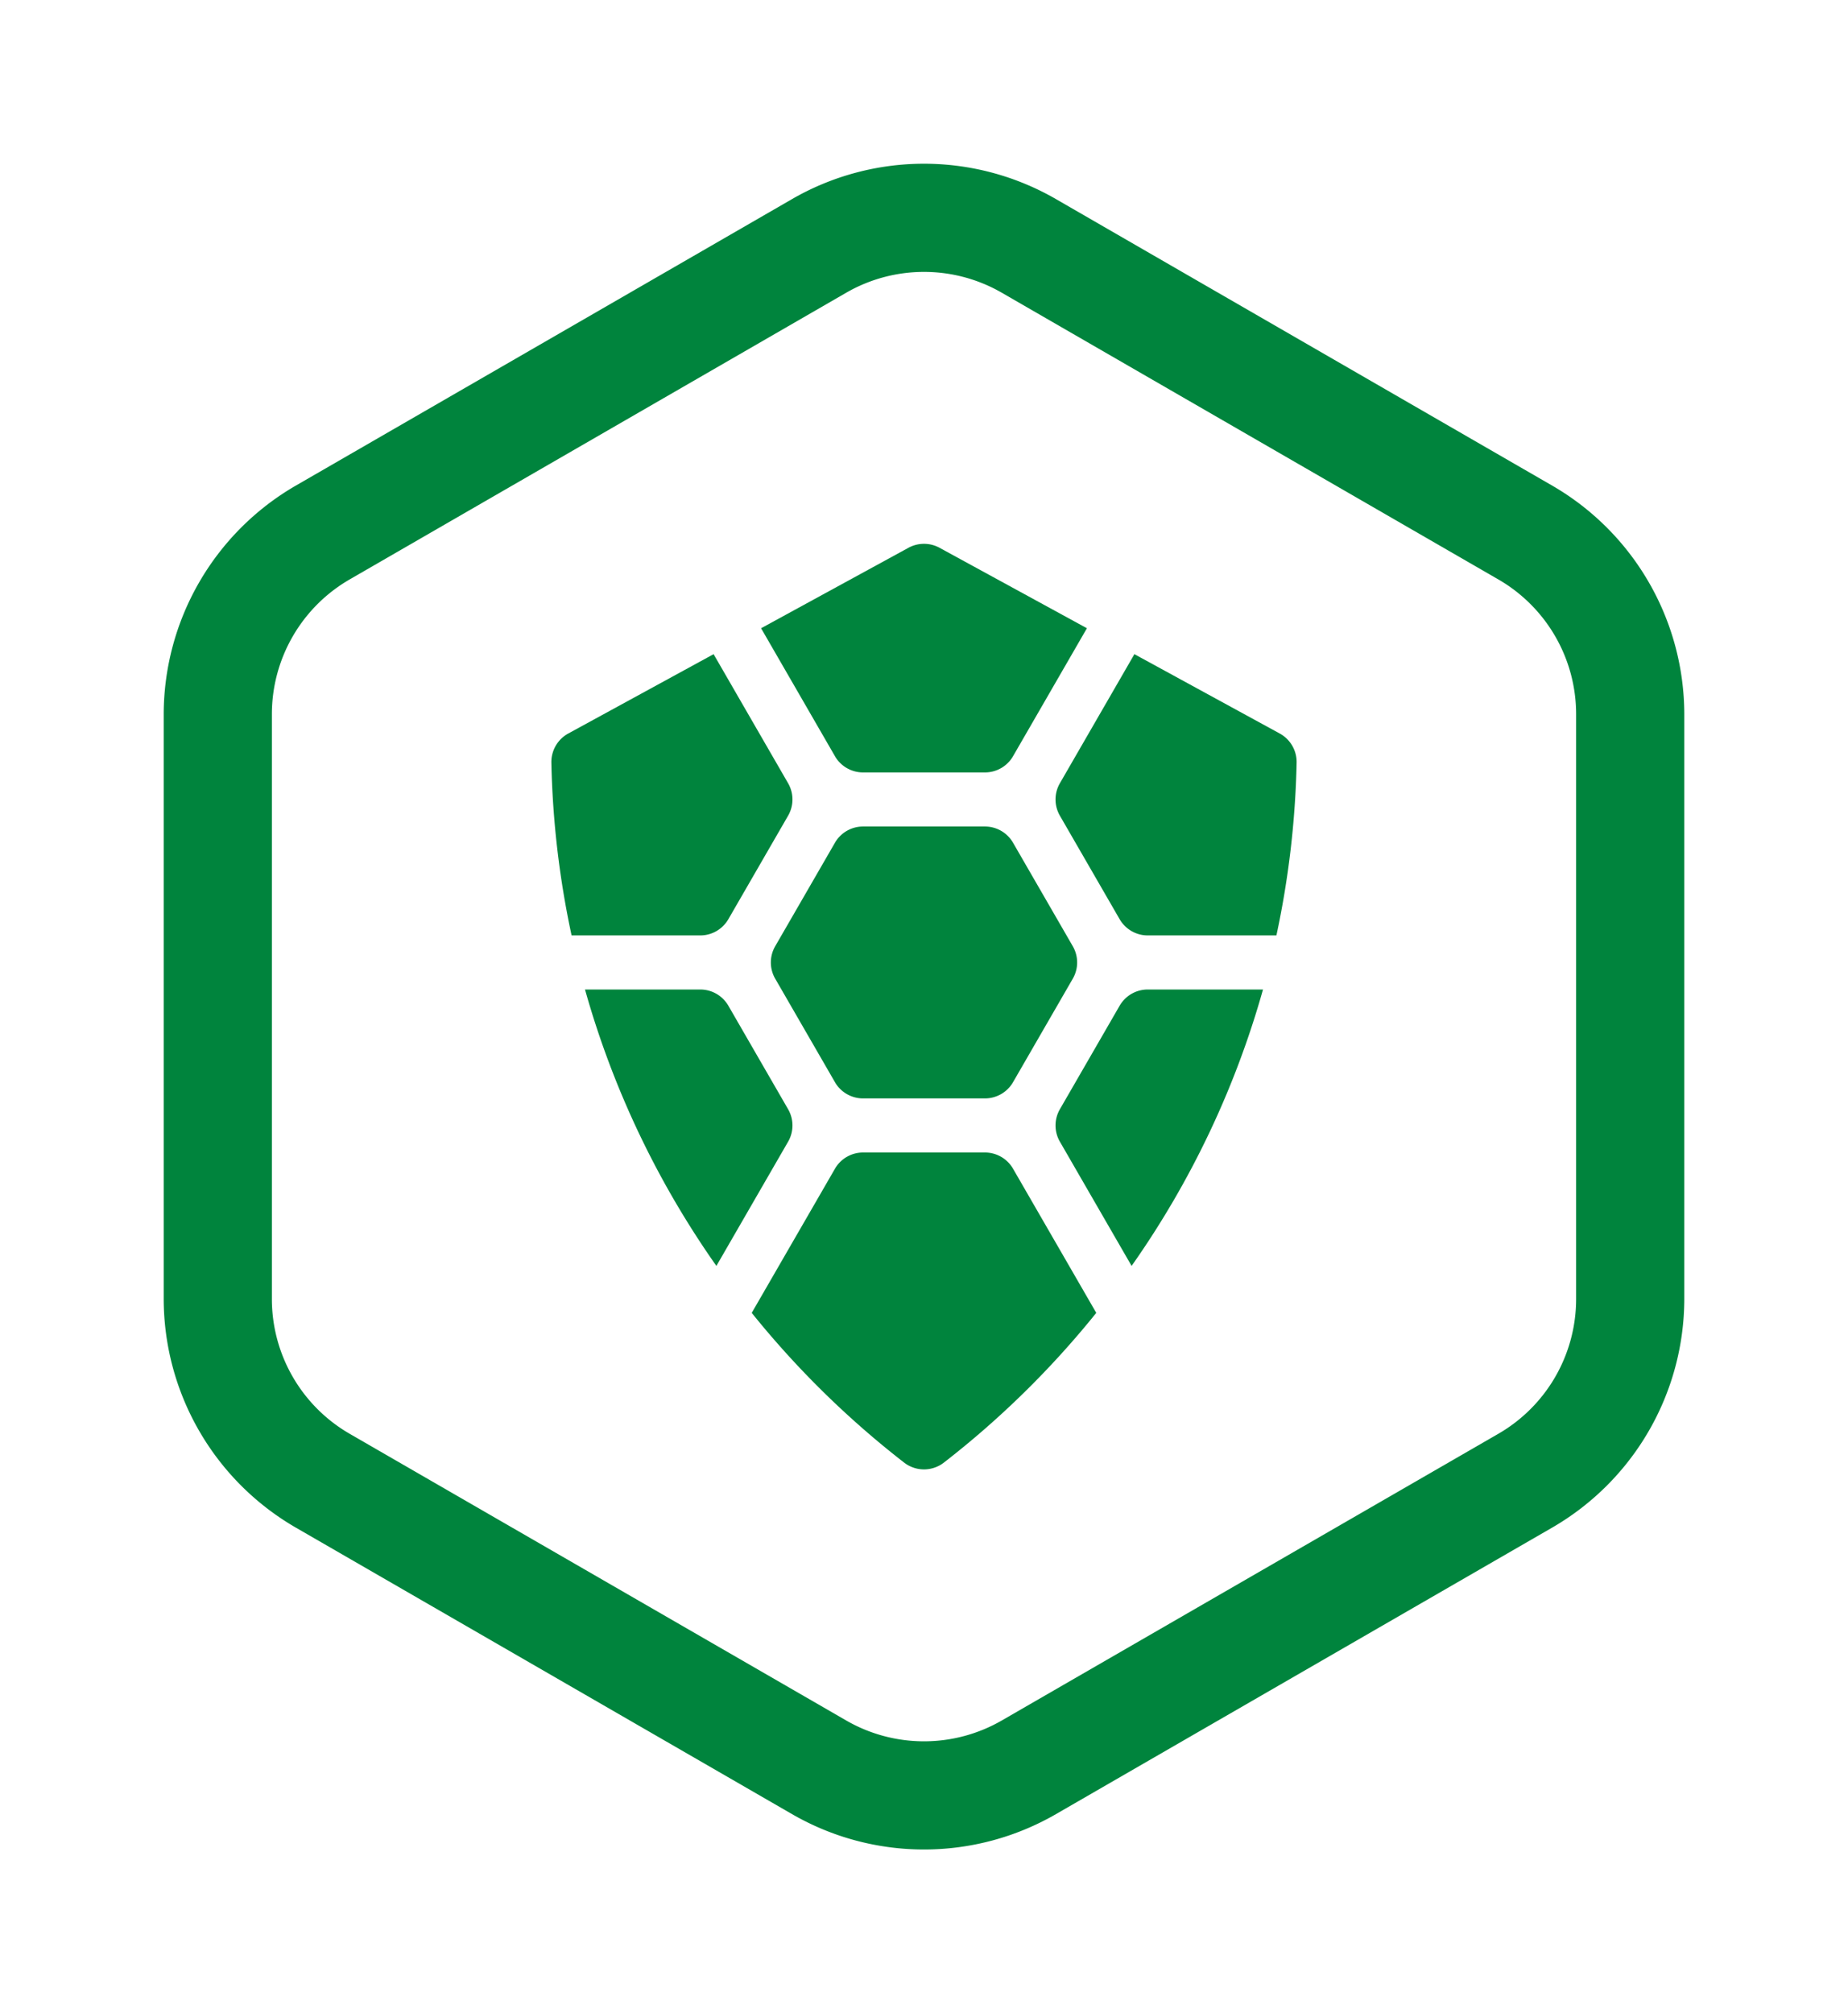 <svg xmlns="http://www.w3.org/2000/svg" viewBox="0 0 683.354 744.389"><defs><style>.cls-1{fill:#00843d}</style></defs><title>turtlecoin_icon</title><g id="Layer_2" data-name="Layer 2"><g><path class="cls-1" d="M341.677,100.536a57.526,57.526,0,0,1,28.782,7.712L554.036,214.234a57.564,57.564,0,0,1,28.783,49.854V480.301a57.564,57.564,0,0,1-28.783,49.854L370.459,636.141a57.563,57.563,0,0,1-57.564,0L129.318,530.154A57.566,57.566,0,0,1,100.535,480.301V264.088a57.566,57.566,0,0,1,28.783-49.854L312.894,108.248a57.526,57.526,0,0,1,28.782-7.712m0-40A97.694,97.694,0,0,0,292.894,73.607L109.319,179.593A97.835,97.835,0,0,0,60.535,264.088V480.301a97.835,97.835,0,0,0,48.784,84.495L292.895,670.782a97.563,97.563,0,0,0,97.564-0L574.036,564.795a97.833,97.833,0,0,0,48.784-84.495V264.088a97.834,97.834,0,0,0-48.785-84.496L390.459,73.607a97.691,97.691,0,0,0-48.782-13.071Z"/><g><path class="cls-1" d="M319.139,406.138a11.999,11.999,0,0,1-10.392-6l-22.094-38.268a12,12,0,0,1,0-12l22.094-38.267a11.999,11.999,0,0,1,10.392-6h45.072a11.999,11.999,0,0,1,10.392,6l22.094,38.267a12,12,0,0,1,0,12l-22.094,38.268a11.999,11.999,0,0,1-10.392,6Z"/><g><path class="cls-1" d="M258.941,345.872a11.999,11.999,0,0,0,10.392-6l22.094-38.268a12,12,0,0,0,0-12L263.873,241.88l-53.736,29.335a12.013,12.013,0,0,0-6.25,10.799,337.296,337.296,0,0,0,7.471,63.858Z"/><path class="cls-1" d="M424.41,345.872a11.999,11.999,0,0,1-10.392-6l-22.094-38.268a12,12,0,0,1,0-12l27.554-47.725,53.735,29.335a12.011,12.011,0,0,1,6.249,10.799,337.304,337.304,0,0,1-7.469,63.858Z"/><path class="cls-1" d="M347.426,202.546a12.002,12.002,0,0,0-11.5,0L281.433,232.294l27.315,47.312a11.999,11.999,0,0,0,10.393,6h45.07a11.999,11.999,0,0,0,10.393-6l27.315-47.312Z"/><path class="cls-1" d="M216.32,365.872a335.123,335.123,0,0,0,48.588,102.201l26.52-45.934a12,12,0,0,0,0-12l-22.094-38.268a11.999,11.999,0,0,0-10.392-6Z"/><path class="cls-1" d="M467.033,365.872a335.13,335.13,0,0,1-48.589,102.201l-26.52-45.934a12,12,0,0,1,0-12l22.094-38.268a11.999,11.999,0,0,1,10.392-6Z"/><path class="cls-1" d="M319.141,426.138a11.999,11.999,0,0,0-10.392,6l-30.773,53.298a338.636,338.636,0,0,0,56.346,55.355,11.999,11.999,0,0,0,14.701.008,338.65,338.65,0,0,0,56.353-55.363l-30.772-53.298a11.999,11.999,0,0,0-10.392-6Z"/></g></g></g></g></svg>
